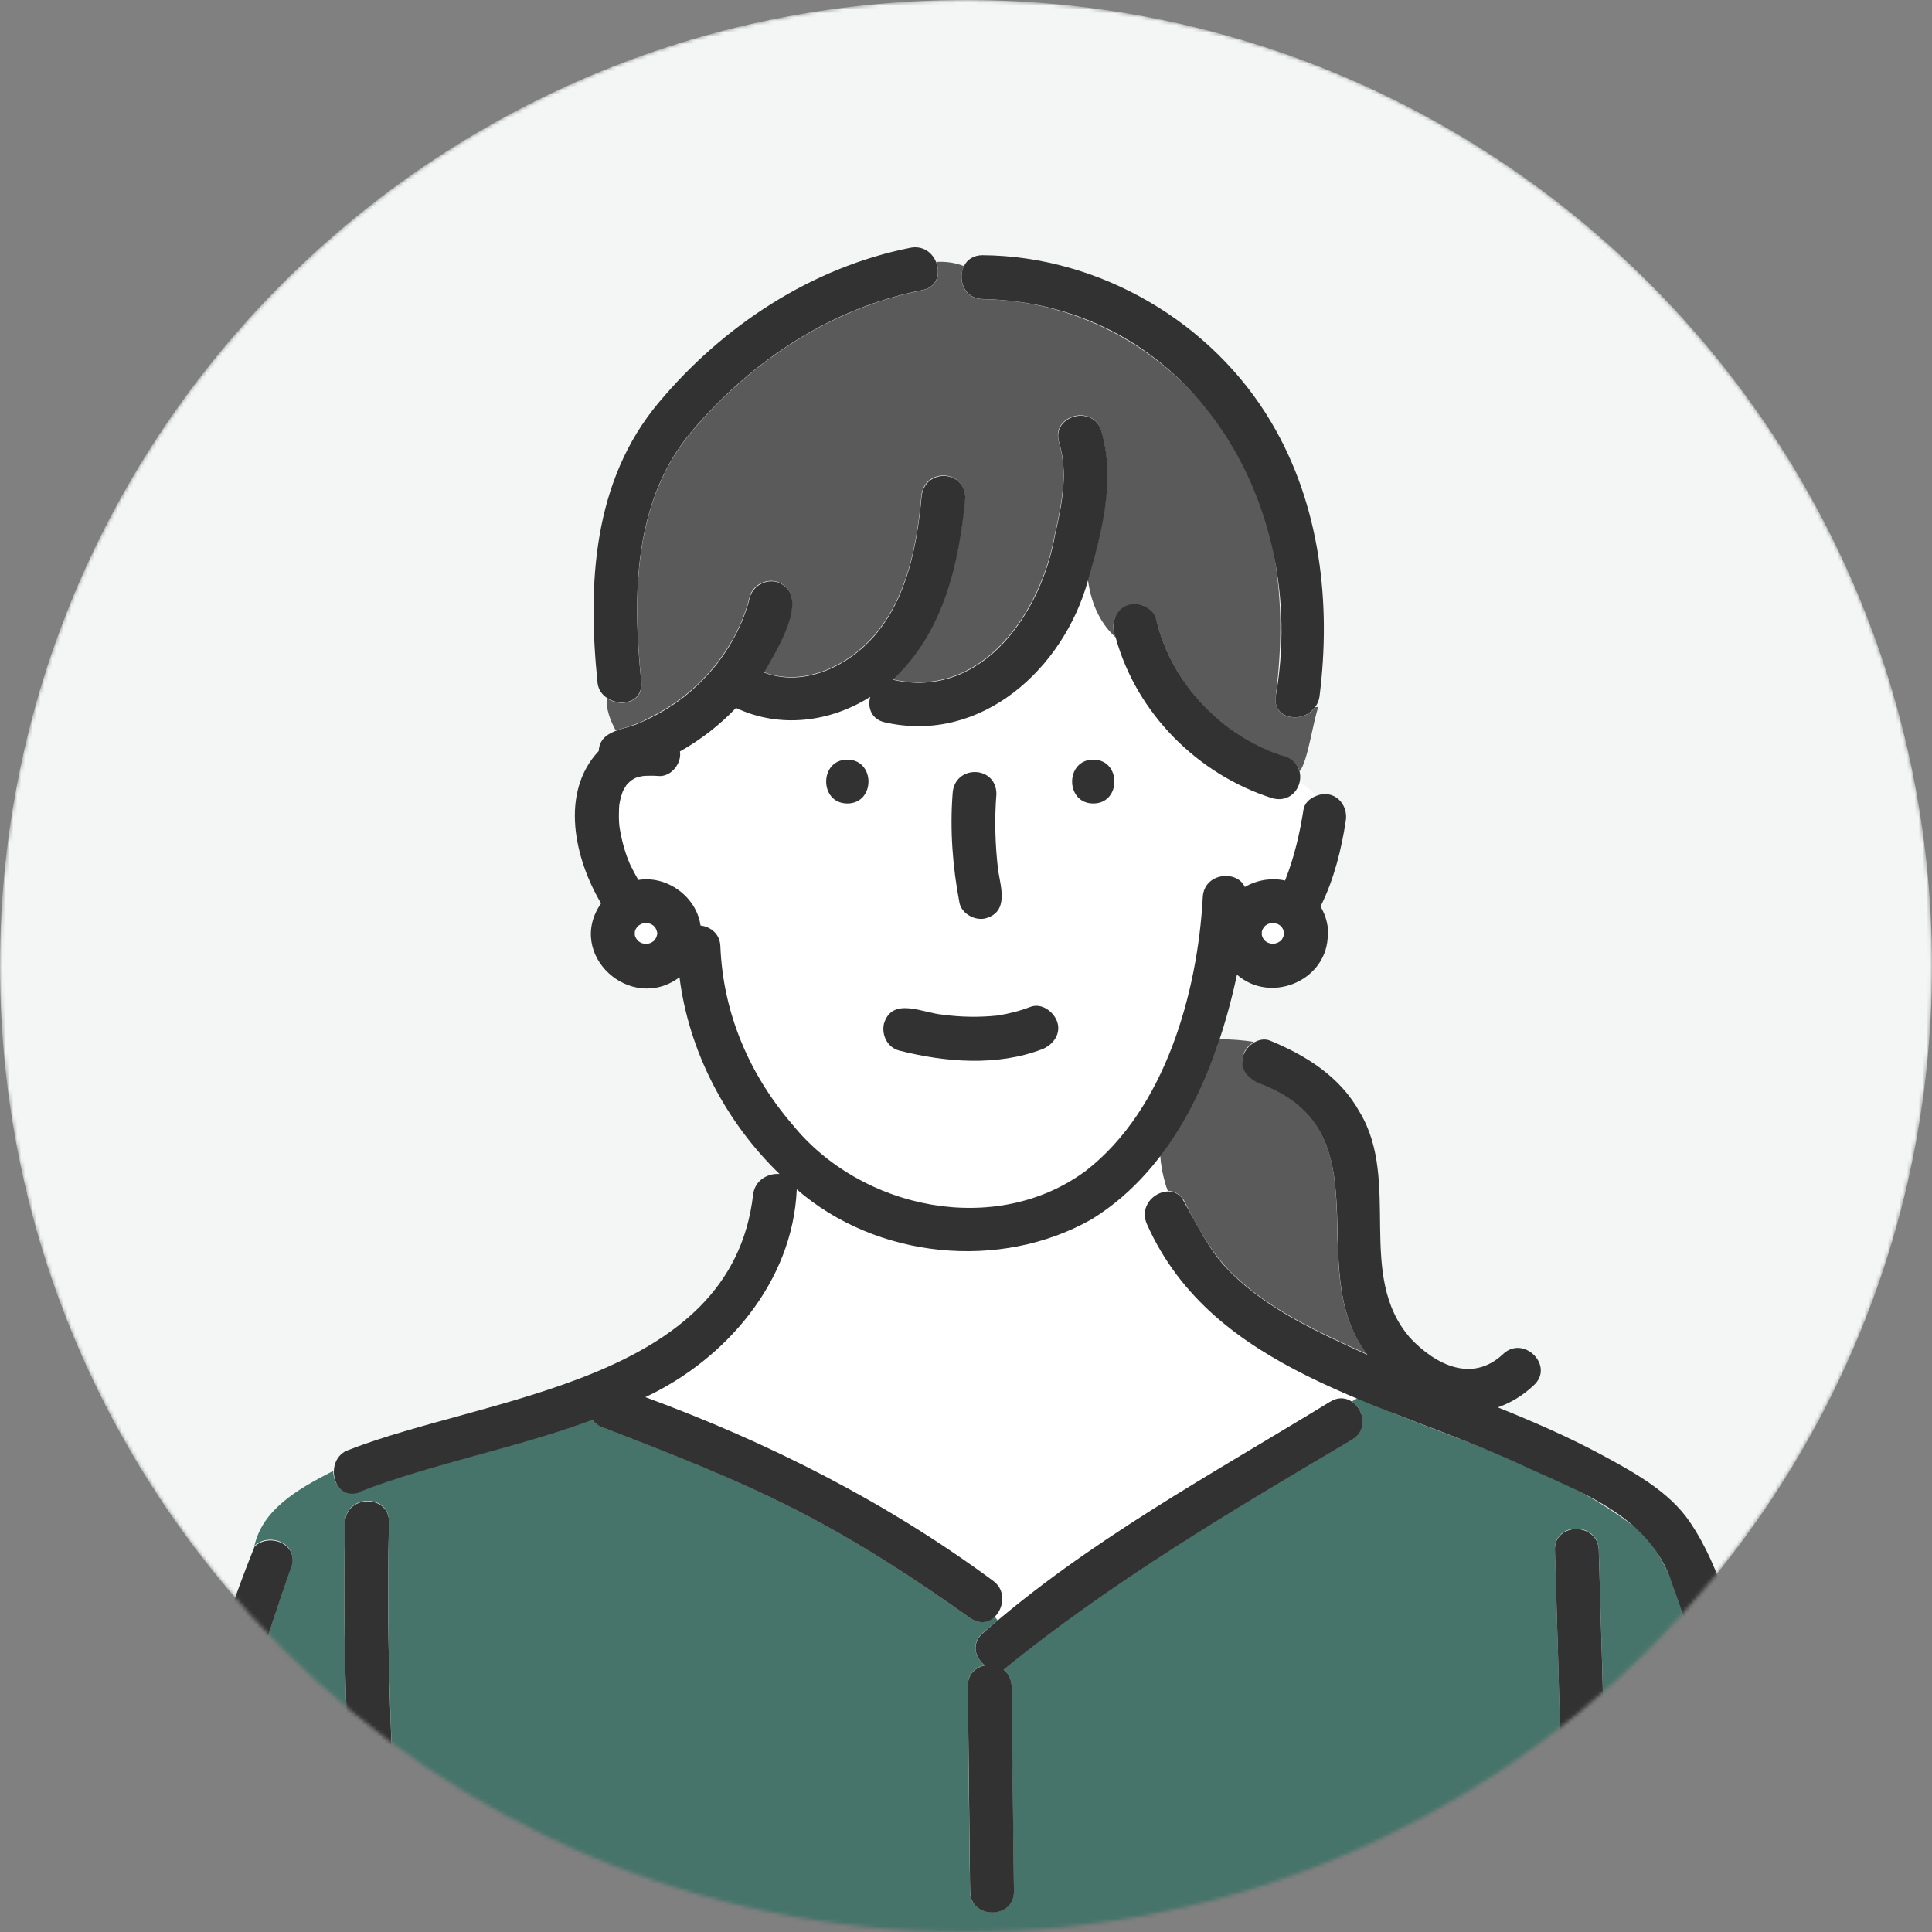<svg width="500" height="500" viewBox="0 0 500 500" fill="none" xmlns="http://www.w3.org/2000/svg">
<rect x="0" y="0" width="500" height="500" fill="#808080" stroke="none"/>
<g clip-path="url(#clip0_629_75)">
<mask id="mask0_629_75" style="mask-type:alpha" maskUnits="userSpaceOnUse" x="0" y="0" width="500" height="500">
<path d="M250 500C388.071 500 500 388.071 500 250C500 111.929 388.071 0 250 0C111.929 0 0 111.929 0 250C0 388.071 111.929 500 250 500Z" fill="#D9D9D9"/>
</mask>
<g mask="url(#mask0_629_75)">
<path d="M250 500C388.071 500 500 388.071 500 250C500 111.929 388.071 0 250 0C111.929 0 0 111.929 0 250C0 388.071 111.929 500 250 500Z" fill="#F3F6F5"/>
<path d="M307.391 287.84C305.274 291.733 302.893 295.513 300.209 299.104C300.474 302.43 301.154 305.454 302.174 308.213C304.102 308.137 305.803 309.385 306.635 311.086C309.734 317.36 313.136 323.559 317.974 328.662C327.877 338.754 341.144 344.688 353.844 350.471C336.457 327.943 359.4 292.64 325.647 280.129C320.884 278.504 319.902 272.229 324.551 269.659C321.754 269.168 318.73 268.979 315.593 268.941C313.4 275.404 310.717 281.792 307.353 287.802L307.391 287.84Z" fill="#5A5A5A"/>
<path d="M329.43 206.652C310.039 200.529 294.164 184.654 288.759 164.961C284.375 160.954 282.296 155.587 281.54 149.918C275.265 172.899 253.947 192.44 229.001 186.808C225.41 186.052 224.389 182.953 225.145 180.194C214.864 186.695 201.9 188.471 190.409 183.066C186.176 187.526 181.262 191.344 175.895 194.33C176.386 197.429 173.551 200.982 170.301 200.68C169.091 200.567 167.919 200.567 166.748 200.642C166.181 200.68 164.971 200.982 164.329 201.209C163.951 201.436 163.308 201.738 163.081 202.003C162.741 202.343 162.363 202.646 162.061 203.024C161.72 203.628 161.38 204.082 161.078 204.762C160.662 205.896 160.435 206.765 160.246 207.899C160.095 208.618 159.982 212.586 160.322 214.287C160.851 217.462 161.683 220.524 162.968 223.51C163.61 224.908 164.329 226.269 165.122 227.592C172.531 226.345 180.241 231.939 181.224 239.385C183.794 239.687 186.213 241.464 186.365 244.79C187.045 261.913 193.735 277.863 204.999 290.866C222.726 312.826 257.689 320.159 281.011 302.81C301.459 286.897 309.926 256.659 311.211 232.014C311.551 225.74 319.98 224.871 322.097 229.406C325.196 227.592 329.014 226.95 332.491 227.743C332.529 227.63 332.567 227.554 332.605 227.479C334.91 221.696 336.309 215.61 337.254 209.487C337.518 207.71 338.841 206.501 340.429 205.896C339.37 204.535 337.972 203.364 336.422 202.494C335.704 205.443 332.378 207.484 329.43 206.577V206.652ZM219.287 207.937C211.992 207.937 211.992 196.598 219.287 196.598C226.582 196.598 226.582 207.937 219.287 207.937ZM246.539 205.405C246.917 197.959 257.727 197.959 257.878 205.405C257.349 212.019 257.538 218.71 258.332 225.324C259.05 229.709 261.015 235.832 255.27 237.609C252.511 238.516 248.845 236.55 248.278 233.64C246.463 224.342 245.821 214.854 246.501 205.405H246.539ZM269.671 271.513C257.992 275.973 244.649 274.877 232.743 271.853C229.681 271.06 228.094 267.809 228.774 264.861C230.928 257.83 238.904 262.139 243.931 262.555C248.656 263.198 253.418 263.273 258.143 262.782C261.053 262.328 263.888 261.61 266.647 260.552C269.596 259.418 272.733 261.837 273.64 264.521C274.66 267.62 272.43 270.455 269.671 271.513ZM282.938 207.937C275.643 207.937 275.643 196.598 282.938 196.598C290.233 196.598 290.233 207.937 282.938 207.937Z" fill="white"/>
<path d="M166.706 186.43C170.259 184.767 173.623 182.764 176.761 180.382C180.087 177.737 183.035 174.788 185.681 171.462C189.65 166.17 192.371 160.916 193.997 154.491C194.752 151.505 198.041 149.728 200.989 150.522C210.401 153.584 200.611 168.627 197.663 173.957C208.02 177.85 219.472 172.294 226.276 164.394C234.705 154.604 237.275 141.148 238.409 128.675C238.863 121.115 249.522 121.267 249.748 128.675C248.199 145.797 244.041 163.676 230.963 175.809C254.133 181.101 269.517 158.384 272.994 138.162C274.771 130.527 276.396 122.136 274.052 114.463C271.898 107.47 282.859 104.484 284.976 111.439C288.68 124.101 285.089 137.671 281.536 149.955C282.292 155.625 284.371 160.992 288.756 164.999C285.43 157.174 296.391 152.563 299.264 160.539C301.909 171.538 308.373 180.836 317.104 187.753C320.506 190.323 324.248 192.516 328.179 194.254C328.292 194.292 329.199 194.67 329.199 194.67C331.959 195.615 335.474 196.446 336.343 199.584H336.381C338.46 196.938 339.707 187.262 341.181 182.953C340.955 182.953 340.652 182.99 340.35 183.028C337.553 187.148 329.388 186.543 330.144 180.307C331.883 166.7 331.959 152.828 328.859 139.41C320.771 104.446 290.683 77.95 254.284 77.421C249.37 77.345 247.783 72.205 249.484 68.879C247.065 67.896 244.646 67.669 242.264 67.782C243.474 70.693 242.642 74.322 238.711 75.115C215.201 79.764 194.79 93.258 179.331 111.326C163.872 129.393 163.683 153.999 165.988 176.489C166.555 181.819 160.545 183.179 157.068 180.685C156.803 183.482 157.862 186.241 159.336 189.038C161.528 188.433 163.72 187.753 165.837 186.884C166.064 186.77 166.669 186.506 166.744 186.468L166.706 186.43Z" fill="#5A5A5A"/>
<path d="M296.695 303.489C274.734 329.872 231.116 329.683 206.169 307.798C205.186 331.686 187.837 351.795 166.973 361.584C198.95 373.34 229.415 388.761 256.856 409.021C260.409 411.553 259.766 416.051 257.423 418.395C257.688 418.735 257.99 419.113 258.255 419.453C284.411 397.19 315.14 380.748 344.245 362.794C346.324 361.509 348.327 361.773 349.839 362.794C350.33 362.454 350.897 362.151 351.464 361.849C340.729 357.238 330.146 352.211 320.508 345.634C309.811 338.301 302.516 328.436 296.884 316.907C296.166 315.395 296.052 313.657 296.695 312.145C297.64 309.99 299.832 308.403 302.213 308.289C301.193 305.492 300.513 302.506 300.248 299.18C299.152 300.692 297.942 302.128 296.733 303.527L296.695 303.489Z" fill="white"/>
<path d="M75.391 405.429C63.145 440.241 53.62 476.187 45.871 512.284C61.368 511.755 76.941 512.284 92.438 512.322C91.342 472.861 88.205 433.4 89.339 393.901C89.528 386.606 100.867 386.606 100.678 393.901C99.582 433.362 102.681 472.861 103.777 512.322H403.968C404.8 475.242 403.514 438.124 402.418 401.082C402.192 393.787 413.531 393.787 413.758 401.082C414.854 438.124 416.139 475.242 415.307 512.322H455.109C451.329 485.523 446.944 458.724 440.065 432.53C436.55 420.7 433.413 405.845 425.097 396.774C403.855 379.5 375.998 372.999 351.467 361.773C350.9 362.075 350.371 362.377 349.842 362.718C352.941 364.759 354.113 369.975 349.955 372.507C318.998 390.726 287.475 409.436 259.694 432.077C262.906 434.345 261.508 439.561 261.848 443.038C262.037 458.497 262.188 473.957 262.377 489.454C262.453 496.749 251.113 496.749 251.038 489.454C251.038 487.224 251 484.994 250.962 482.764C250.773 467.304 250.622 451.845 250.433 436.348C250.433 433.173 252.512 431.396 254.931 430.981C252.361 429.091 251.227 425.424 254.251 422.703C255.536 421.569 256.897 420.473 258.219 419.377C257.955 419.036 257.653 418.696 257.388 418.318C255.838 419.868 253.495 420.435 251.113 418.734C236.448 408.302 221.367 398.512 205.302 390.348C189.276 382.221 172.532 375.682 155.787 369.294C154.653 368.879 153.822 368.198 153.217 367.405C133.449 374.737 111.639 378.744 93.043 386.001C88.923 387.626 86.239 384.187 86.239 380.672C76.752 385.51 67.945 390.726 65.828 400.1C69.57 396.396 77.432 399.419 75.353 405.354L75.391 405.429Z" fill="#46746A"/>
<path d="M255.267 237.607C261.012 235.869 259.046 229.745 258.328 225.323C257.534 218.708 257.345 212.056 257.875 205.404C257.723 197.957 246.913 197.92 246.535 205.404C245.817 214.853 246.535 224.34 248.312 233.639C248.879 236.549 252.545 238.477 255.304 237.607H255.267Z" fill="#323232"/>
<path d="M266.647 260.587C263.888 261.646 261.053 262.364 258.142 262.817C253.418 263.309 248.655 263.233 243.93 262.591C238.903 262.175 230.928 257.866 228.773 264.896C228.093 267.844 229.643 271.095 232.742 271.889C244.611 274.913 257.991 276.009 269.671 271.549C272.43 270.49 274.622 267.693 273.639 264.556C272.77 261.872 269.633 259.453 266.647 260.587Z" fill="#323232"/>
<path d="M282.936 196.598C275.641 196.598 275.641 207.938 282.936 207.938C290.231 207.938 290.231 196.598 282.936 196.598Z" fill="#323232"/>
<path d="M219.286 196.598C211.991 196.598 211.991 207.938 219.286 207.938C226.581 207.938 226.581 196.598 219.286 196.598Z" fill="#323232"/>
<path d="M466.672 514.136C463.384 488.018 458.961 461.862 452.725 436.272C449.247 422.098 445.619 405.996 437.265 393.788C431.898 385.926 422.751 380.974 414.587 376.552C405.893 371.865 396.822 367.934 387.637 364.23C390.963 363.058 394.138 361.168 397.011 358.447C402.34 353.42 394.289 345.406 388.998 350.434C381.022 357.955 371.573 353.268 364.996 346.314C350.784 330.098 362.728 305.794 351.88 287.802C346.853 278.693 338.084 273.175 328.71 269.319C325.875 268.148 322.511 270.604 321.717 273.288C320.772 276.539 322.851 279.109 325.686 280.281C359.364 292.641 336.572 328.171 353.883 350.623C341.183 344.839 327.916 338.905 318.013 328.813C312.684 323.408 309.584 316.453 305.842 309.99C303.196 306.777 298.056 308.705 296.695 312.182C296.053 313.694 296.166 315.433 296.884 316.945C313.855 354.894 358.759 363.02 393.118 378.82C408.35 385.964 426.909 391.936 432.692 409.701C444.938 442.622 449.89 477.812 455.106 512.435H415.305C416.136 475.355 414.851 438.238 413.755 401.196C413.528 393.901 402.189 393.901 402.416 401.196C403.512 438.238 404.797 475.355 403.965 512.435H103.775C102.679 472.974 99.541 433.475 100.675 394.014C100.864 386.719 89.525 386.719 89.336 394.014C88.24 433.475 91.339 472.974 92.436 512.435C76.938 512.397 61.328 511.868 45.868 512.397C53.617 476.3 63.142 440.355 75.389 405.543C77.468 399.571 69.606 396.585 65.864 400.289C51.274 436.613 42.24 475.922 34 514.249H38.687C35.965 517.462 37.326 523.812 42.807 523.812H408.539C425.397 523.812 442.444 524.493 459.264 523.812C464.933 524.417 467.126 517.727 464.102 514.249H466.634L466.672 514.136Z" fill="#323232"/>
<path d="M254.287 77.382C308.074 78.516 338.992 130.337 330.148 180.268C329.656 184.162 332.718 185.9 335.78 185.598C338.539 185.333 341.071 183.179 341.487 180.268C344.549 156.078 341.676 130.715 329.089 109.435C313.744 83.354 284.564 66.27 254.287 66.043C251.906 66.043 250.281 67.215 249.487 68.84C247.824 72.166 249.412 77.307 254.287 77.382Z" fill="#323232"/>
<path d="M165.953 176.451C163.647 153.923 163.836 129.355 179.295 111.287C194.755 93.22 215.165 79.688 238.676 75.077C242.607 74.321 243.438 70.655 242.229 67.744C241.246 65.363 238.865 63.511 235.652 64.115C210.025 69.18 187.082 84.337 170.451 104.219C153.441 124.517 152.043 151.126 154.613 176.413C154.991 183.065 166.595 184.086 165.953 176.413V176.451Z" fill="#323232"/>
<path d="M332.452 195.728C331.356 195.388 330.298 194.972 329.202 194.594C329.202 194.594 328.294 194.216 328.181 194.179C324.25 192.478 320.546 190.285 317.106 187.677C308.375 180.76 301.912 171.5 299.266 160.463C298.548 157.477 295.184 155.7 292.273 156.494C288.569 157.477 287.322 161.635 288.72 164.923C294.125 184.616 310 200.491 329.391 206.614C336.61 208.391 339.52 198.034 332.414 195.691L332.452 195.728Z" fill="#323232"/>
<path d="M327.086 243.203C327.086 243.203 327.35 243.467 327.502 243.619C327.728 243.77 327.955 243.883 328.182 244.034C328.447 244.11 328.711 244.186 328.976 244.261C329.278 244.261 329.543 244.261 329.845 244.261C330.11 244.186 330.374 244.11 330.639 244.034C330.866 243.921 331.092 243.77 331.319 243.619C331.47 243.467 331.584 243.354 331.735 243.203C331.886 242.976 332 242.749 332.113 242.522C332.189 242.258 332.264 241.993 332.34 241.729C332.34 241.653 332.34 241.54 332.34 241.464C332.264 241.2 332.189 240.935 332.113 240.67C332 240.444 331.848 240.217 331.735 239.99C331.584 239.839 331.47 239.725 331.319 239.574C331.092 239.423 330.866 239.31 330.639 239.158C330.374 239.083 330.11 239.007 329.845 238.932C329.543 238.932 329.278 238.932 328.976 238.932C328.711 239.007 328.447 239.083 328.182 239.158C327.955 239.272 327.728 239.423 327.502 239.574C327.35 239.725 327.237 239.839 327.086 239.99C326.935 240.217 326.821 240.444 326.708 240.67C326.67 240.859 326.594 241.011 326.557 241.2C326.557 241.464 326.557 241.729 326.557 242.031C326.594 242.22 326.632 242.409 326.708 242.56C326.821 242.787 326.972 243.014 327.086 243.241V243.203Z" fill="white"/>
<path d="M169.887 240.632C169.774 240.405 169.622 240.178 169.509 239.951C169.358 239.8 169.244 239.687 169.093 239.535C168.867 239.384 168.64 239.271 168.413 239.12C168.148 239.044 167.884 238.968 167.619 238.893C167.317 238.893 167.052 238.893 166.75 238.893C166.485 238.968 166.221 239.044 165.956 239.12C165.729 239.233 165.502 239.384 165.276 239.535C165.125 239.687 165.011 239.8 164.86 239.951C164.709 240.178 164.595 240.405 164.444 240.632C164.406 240.821 164.331 240.972 164.293 241.161C164.293 241.425 164.293 241.69 164.293 241.992C164.331 242.181 164.369 242.37 164.444 242.521C164.558 242.748 164.709 242.975 164.86 243.202C165.011 243.353 165.125 243.466 165.276 243.618C165.502 243.769 165.729 243.882 165.956 244.033C166.221 244.109 166.485 244.185 166.75 244.26C167.052 244.26 167.317 244.26 167.619 244.26C167.884 244.185 168.148 244.109 168.413 244.033C168.64 243.92 168.867 243.769 169.093 243.618C169.244 243.466 169.358 243.353 169.509 243.202C169.66 242.975 169.774 242.748 169.887 242.521C169.963 242.257 170.038 241.992 170.114 241.728C170.114 241.652 170.114 241.539 170.114 241.463C170.038 241.198 169.963 240.934 169.887 240.669V240.632Z" fill="white"/>
<path d="M93.113 386.077C111.709 378.819 133.519 374.813 153.287 367.48C153.892 368.274 154.723 368.954 155.857 369.37C172.602 375.796 189.346 382.297 205.372 390.423C221.437 398.588 236.518 408.377 251.183 418.809C257.344 423.005 262.712 413.026 256.891 409.02C229.45 388.76 198.985 373.339 167.008 361.584C187.872 351.794 205.183 331.685 206.204 307.797C226.728 325.676 258.705 329.04 282.518 315.546C304.289 302.127 314.986 276.312 320.127 252.234C328.593 259.718 342.805 254.162 343.599 242.823C344.015 240.026 343.183 237.002 341.747 234.583C345.262 227.666 347.228 219.426 348.248 212.66C349.155 208.086 345.111 204.004 340.5 206.045C338.912 206.688 337.589 207.86 337.325 209.636C336.38 215.759 334.943 221.845 332.676 227.628C332.676 227.703 332.6 227.779 332.562 227.892C329.123 227.099 325.267 227.741 322.168 229.556C320.089 225.02 311.622 225.889 311.282 232.164C309.959 256.846 301.53 287.046 281.082 302.959C257.76 320.308 222.797 313.013 205.07 291.015C193.844 278.012 187.116 262.062 186.436 244.939C186.322 241.613 183.865 239.837 181.295 239.534C180.275 232.088 172.602 226.494 165.193 227.741C164.437 226.418 163.719 225.058 163.039 223.659C161.754 220.711 160.922 217.611 160.393 214.436C160.053 212.736 160.166 208.729 160.317 208.049C160.506 206.915 160.733 206.045 161.149 204.911C161.413 204.231 161.791 203.777 162.132 203.173C162.434 202.795 162.812 202.492 163.152 202.152C163.379 201.925 164.022 201.585 164.4 201.358C165.042 201.094 166.252 200.829 166.819 200.791C167.99 200.754 169.162 200.716 170.372 200.829C173.66 201.132 176.495 197.541 175.966 194.479C181.333 191.455 186.247 187.638 190.48 183.215C201.933 188.62 214.935 186.844 225.216 180.343C224.46 183.064 225.481 186.201 229.072 186.957C253.98 192.589 275.336 173.01 281.611 150.067C285.164 137.782 288.755 124.213 285.05 111.551C282.934 104.596 271.972 107.544 274.127 114.574C276.47 122.247 274.845 130.639 273.068 138.274C269.629 158.496 254.207 181.212 231.037 175.92C244.115 163.787 248.273 145.909 249.823 128.786C249.634 121.378 238.975 121.227 238.483 128.786C237.312 141.26 234.779 154.716 226.35 164.505C219.509 172.405 208.094 177.961 197.737 174.068C200.685 168.739 210.475 153.695 201.063 150.634C198.153 149.84 194.865 151.616 194.071 154.602C192.446 160.99 189.724 166.282 185.755 171.574C183.109 174.9 180.161 177.848 176.835 180.494C173.433 183.102 169.805 185.219 165.874 186.957C161.943 188.923 155.252 188.696 154.95 194.366C144.858 205.063 148.638 222.147 155.555 233.789C146.332 247.056 163.266 262.326 175.852 252.915C178.271 272.04 187.721 290.259 201.744 303.828C198.758 303.602 195.356 305.378 194.902 309.196C189.271 357.842 125.959 361.281 90.165 375.266C83.777 377.496 86.007 388.798 93.188 386.19L93.113 386.077ZM326.552 241.16C326.552 241.16 326.628 240.782 326.704 240.63C326.817 240.404 326.968 240.177 327.082 239.95C327.233 239.799 327.346 239.685 327.497 239.534C327.724 239.383 327.951 239.27 328.178 239.118C328.442 239.043 328.707 238.967 328.971 238.892C329.274 238.892 329.538 238.892 329.841 238.892C330.105 238.967 330.37 239.043 330.635 239.118C330.861 239.232 331.088 239.383 331.315 239.534C331.466 239.685 331.579 239.799 331.731 239.95C331.882 240.177 331.995 240.404 332.109 240.63C332.184 240.895 332.26 241.16 332.335 241.424C332.335 241.5 332.335 241.613 332.335 241.689C332.26 241.953 332.184 242.218 332.109 242.482C331.995 242.709 331.844 242.936 331.731 243.163C331.617 243.314 331.466 243.427 331.315 243.579C331.088 243.73 330.861 243.843 330.635 243.994C330.37 244.07 330.105 244.146 329.841 244.221C329.538 244.221 329.274 244.221 328.971 244.221C328.707 244.146 328.442 244.07 328.178 243.994C327.951 243.881 327.724 243.73 327.497 243.579C327.346 243.427 327.233 243.314 327.082 243.163C326.93 242.936 326.817 242.709 326.704 242.482C326.666 242.293 326.59 242.142 326.552 241.953C326.552 241.689 326.552 241.424 326.552 241.122V241.16ZM170.107 241.726C170.031 241.991 169.956 242.256 169.88 242.52C169.767 242.747 169.616 242.974 169.502 243.201C169.389 243.352 169.238 243.465 169.086 243.616C168.86 243.768 168.633 243.881 168.406 244.032C168.142 244.108 167.877 244.183 167.612 244.259C167.31 244.259 167.045 244.259 166.743 244.259C166.478 244.183 166.214 244.108 165.949 244.032C165.722 243.919 165.496 243.768 165.269 243.616C165.118 243.465 165.004 243.352 164.853 243.201C164.702 242.974 164.589 242.747 164.437 242.52C164.4 242.331 164.324 242.18 164.286 241.991C164.286 241.726 164.286 241.462 164.286 241.16C164.324 240.971 164.362 240.782 164.437 240.63C164.551 240.404 164.702 240.177 164.853 239.95C165.004 239.799 165.118 239.685 165.269 239.534C165.496 239.383 165.722 239.27 165.949 239.118C166.214 239.043 166.478 238.967 166.743 238.892C167.045 238.892 167.31 238.892 167.612 238.892C167.877 238.967 168.142 239.043 168.406 239.118C168.633 239.232 168.86 239.383 169.086 239.534C169.238 239.685 169.351 239.799 169.502 239.95C169.653 240.177 169.767 240.404 169.88 240.63C169.956 240.895 170.031 241.16 170.107 241.424C170.107 241.5 170.107 241.613 170.107 241.689V241.726Z" fill="#323232"/>
<path d="M344.244 362.755C313.59 381.541 281.386 398.89 254.285 422.74C251.261 425.462 252.395 429.128 254.965 431.018C252.546 431.434 250.429 433.21 250.467 436.385C250.656 451.845 250.807 467.304 250.996 482.801C250.996 485.031 251.034 487.261 251.072 489.491C251.148 496.786 262.487 496.786 262.411 489.491C262.222 474.032 262.071 458.573 261.882 443.076C261.542 439.56 262.941 434.382 259.728 432.114C287.509 409.473 319.033 390.801 349.989 372.545C356.264 368.651 350.329 358.937 344.282 362.755H344.244Z" fill="#323232"/>
</g>
</g>
<defs>
<clipPath id="clip0_629_75">
<rect width="500" height="500" fill="white"/>
</clipPath>
</defs>
</svg>
